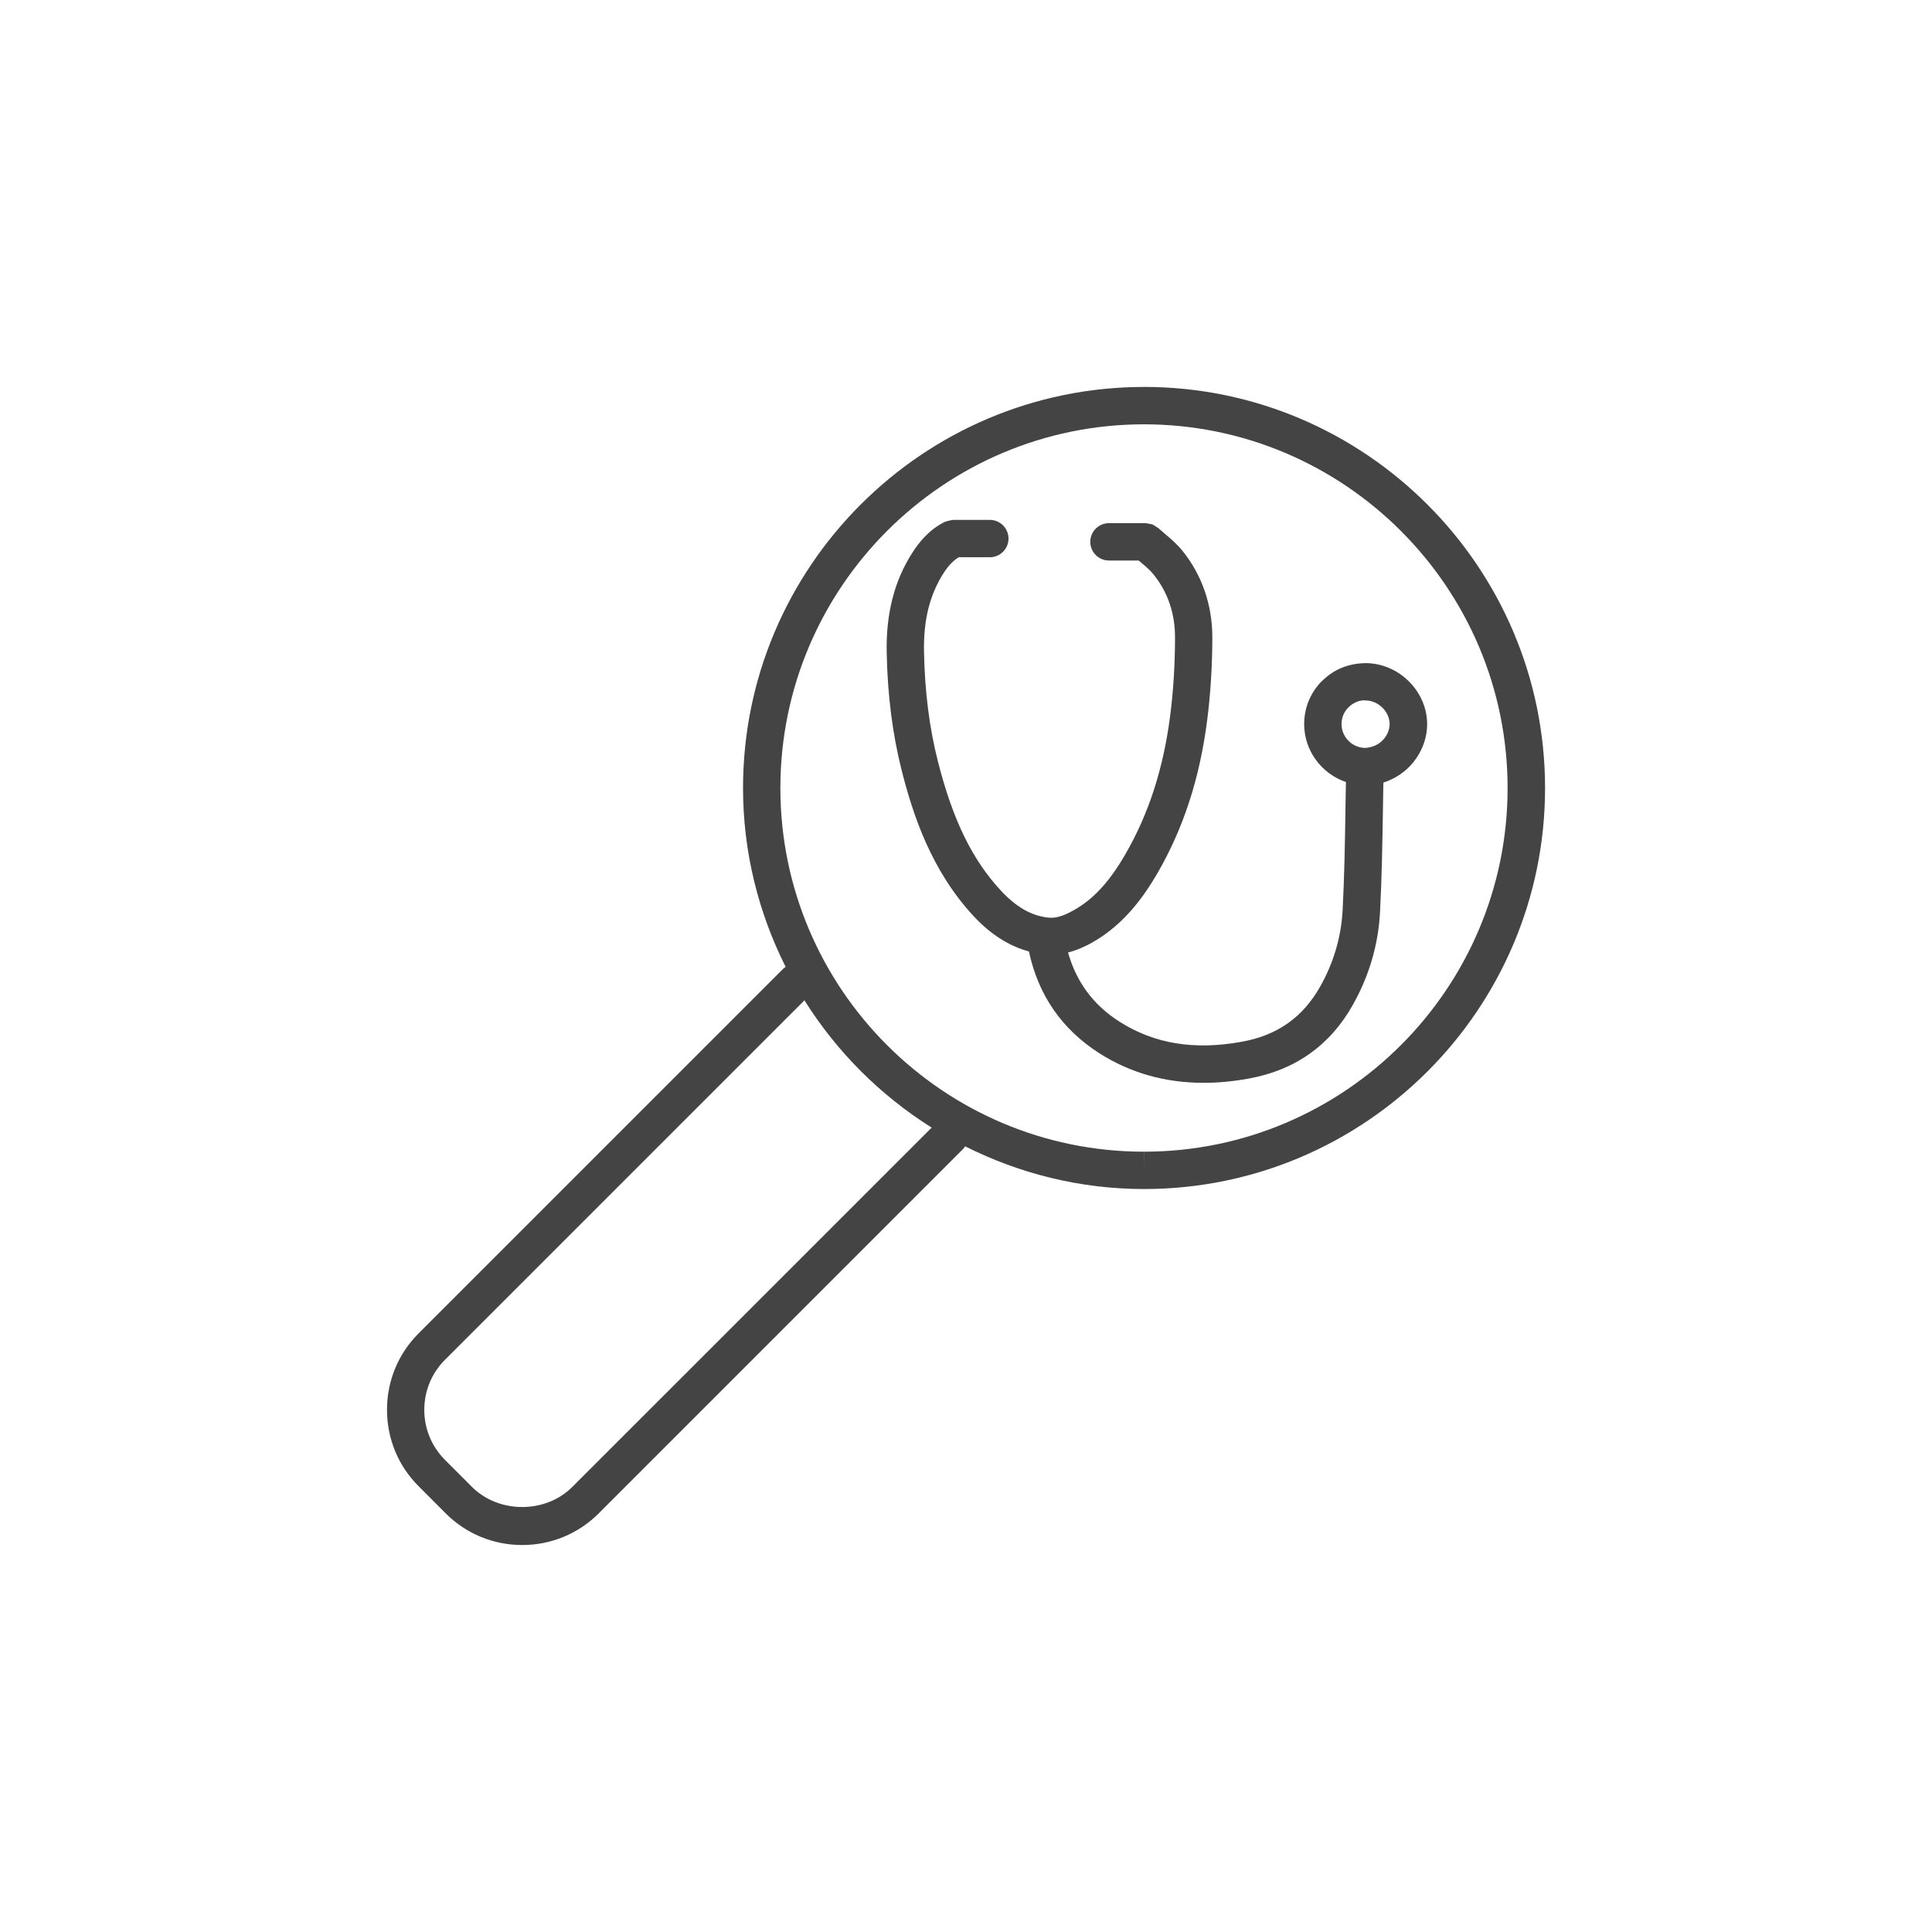<!-- Generated by IcoMoon.io -->
<svg version="1.1" xmlns="http://www.w3.org/2000/svg" width="64" height="64" viewBox="0 0 64 64">
<title>find-healthcare-professional-2</title>
<path fill="#444" d="M37.897 12.818c-7.325 0.002-13.283 5.963-13.283 13.287 0 2.131 0.516 4.141 1.413 5.927-0.022 0.017-0.048 0.024-0.068 0.045l-12.089 12.089c-0.678 0.677-1.051 1.578-1.050 2.537 0 0.958 0.373 1.859 1.050 2.533l0.893 0.895c0.677 0.678 1.578 1.050 2.536 1.050s1.859-0.373 2.536-1.050l12.089-12.089c0.020-0.020 0.029-0.047 0.046-0.069 1.787 0.897 3.795 1.415 5.926 1.415h0.003c7.325 0 13.283-5.959 13.283-13.283s-5.959-13.286-13.283-13.288zM18.958 49.257c-0.887 0.887-2.433 0.886-3.321 0.001l-0.894-0.895c-0.443-0.443-0.688-1.033-0.688-1.66s0.244-1.218 0.688-1.661l11.905-11.905c1.069 1.704 2.511 3.146 4.215 4.217l-11.905 11.903zM37.897 38.151l-0.003 0.619v-0.619c-6.641 0-12.043-5.404-12.043-12.046 0-6.643 5.404-12.048 12.045-12.049 6.641 0.002 12.045 5.407 12.045 12.049s-5.403 12.046-12.045 12.046z"></path>
<path fill="#444" d="M43.803 22.547c-0.387 0.382-0.6 0.893-0.601 1.44v0.001c0 0.884 0.582 1.645 1.383 1.918l-0.014 0.838c-0.017 1.12-0.035 2.277-0.095 3.407-0.047 0.886-0.296 1.736-0.742 2.527-0.574 1.021-1.422 1.62-2.596 1.831-1.576 0.287-2.903 0.069-4.054-0.665-0.879-0.561-1.429-1.323-1.704-2.291 0.313-0.081 0.584-0.209 0.787-0.323 1.109-0.619 1.775-1.616 2.18-2.313 0.857-1.484 1.394-3.134 1.64-5.042 0.113-0.876 0.171-1.804 0.173-2.758 0.001-1.069-0.338-2.057-0.979-2.858-0.184-0.231-0.401-0.415-0.593-0.577-0.074-0.063-0.149-0.127-0.22-0.191-0.022-0.019-0.049-0.027-0.073-0.044-0.040-0.027-0.077-0.056-0.122-0.073-0.041-0.017-0.084-0.019-0.127-0.025-0.033-0.005-0.062-0.019-0.095-0.019h-1.215c-0.342 0-0.619 0.277-0.619 0.619s0.277 0.619 0.619 0.619h0.985c0.023 0.019 0.045 0.040 0.069 0.059 0.163 0.138 0.317 0.268 0.425 0.405 0.472 0.589 0.711 1.291 0.709 2.085-0.001 0.903-0.055 1.778-0.162 2.601-0.225 1.744-0.71 3.243-1.483 4.581-0.533 0.919-1.061 1.491-1.713 1.855-0.356 0.201-0.615 0.276-0.873 0.239-0.545-0.068-1.033-0.35-1.534-0.887-0.952-1.023-1.595-2.343-2.088-4.276-0.284-1.119-0.435-2.305-0.462-3.629-0.021-1.068 0.189-1.907 0.663-2.639 0.159-0.244 0.315-0.394 0.486-0.502h1.031c0.342 0 0.619-0.277 0.619-0.619s-0.277-0.619-0.619-0.619h-1.215c-0.006 0-0.011 0.003-0.018 0.003-0.041 0.002-0.081 0.016-0.121 0.024-0.041 0.011-0.082 0.016-0.119 0.033-0.005 0.003-0.011 0.002-0.017 0.005-0.546 0.271-0.868 0.702-1.064 1.003-0.607 0.938-0.889 2.029-0.862 3.337 0.030 1.419 0.193 2.697 0.5 3.909 0.368 1.445 0.971 3.297 2.381 4.814 0.571 0.612 1.177 0.99 1.831 1.169 0.307 1.441 1.088 2.577 2.335 3.373 1.022 0.651 2.179 0.978 3.453 0.978 0.479 0 0.976-0.047 1.487-0.14 1.537-0.276 2.7-1.098 3.455-2.443 0.539-0.958 0.843-1.99 0.9-3.068 0.061-1.153 0.079-2.323 0.097-3.454l0.014-0.841c0.307-0.097 0.595-0.268 0.833-0.499 0.391-0.385 0.616-0.906 0.617-1.435 0-1.083-0.924-2.009-2.017-2.023-0.583 0.005-1.067 0.2-1.453 0.582zM46.033 23.987c0 0.198-0.090 0.399-0.246 0.551-0.157 0.155-0.359 0.223-0.563 0.238-0.001 0-0.003 0-0.003 0-0.431-0.008-0.781-0.361-0.781-0.789 0-0.214 0.083-0.413 0.233-0.559 0.15-0.149 0.377-0.249 0.567-0.225 0.422 0.005 0.793 0.372 0.793 0.784z"></path>
</svg>

